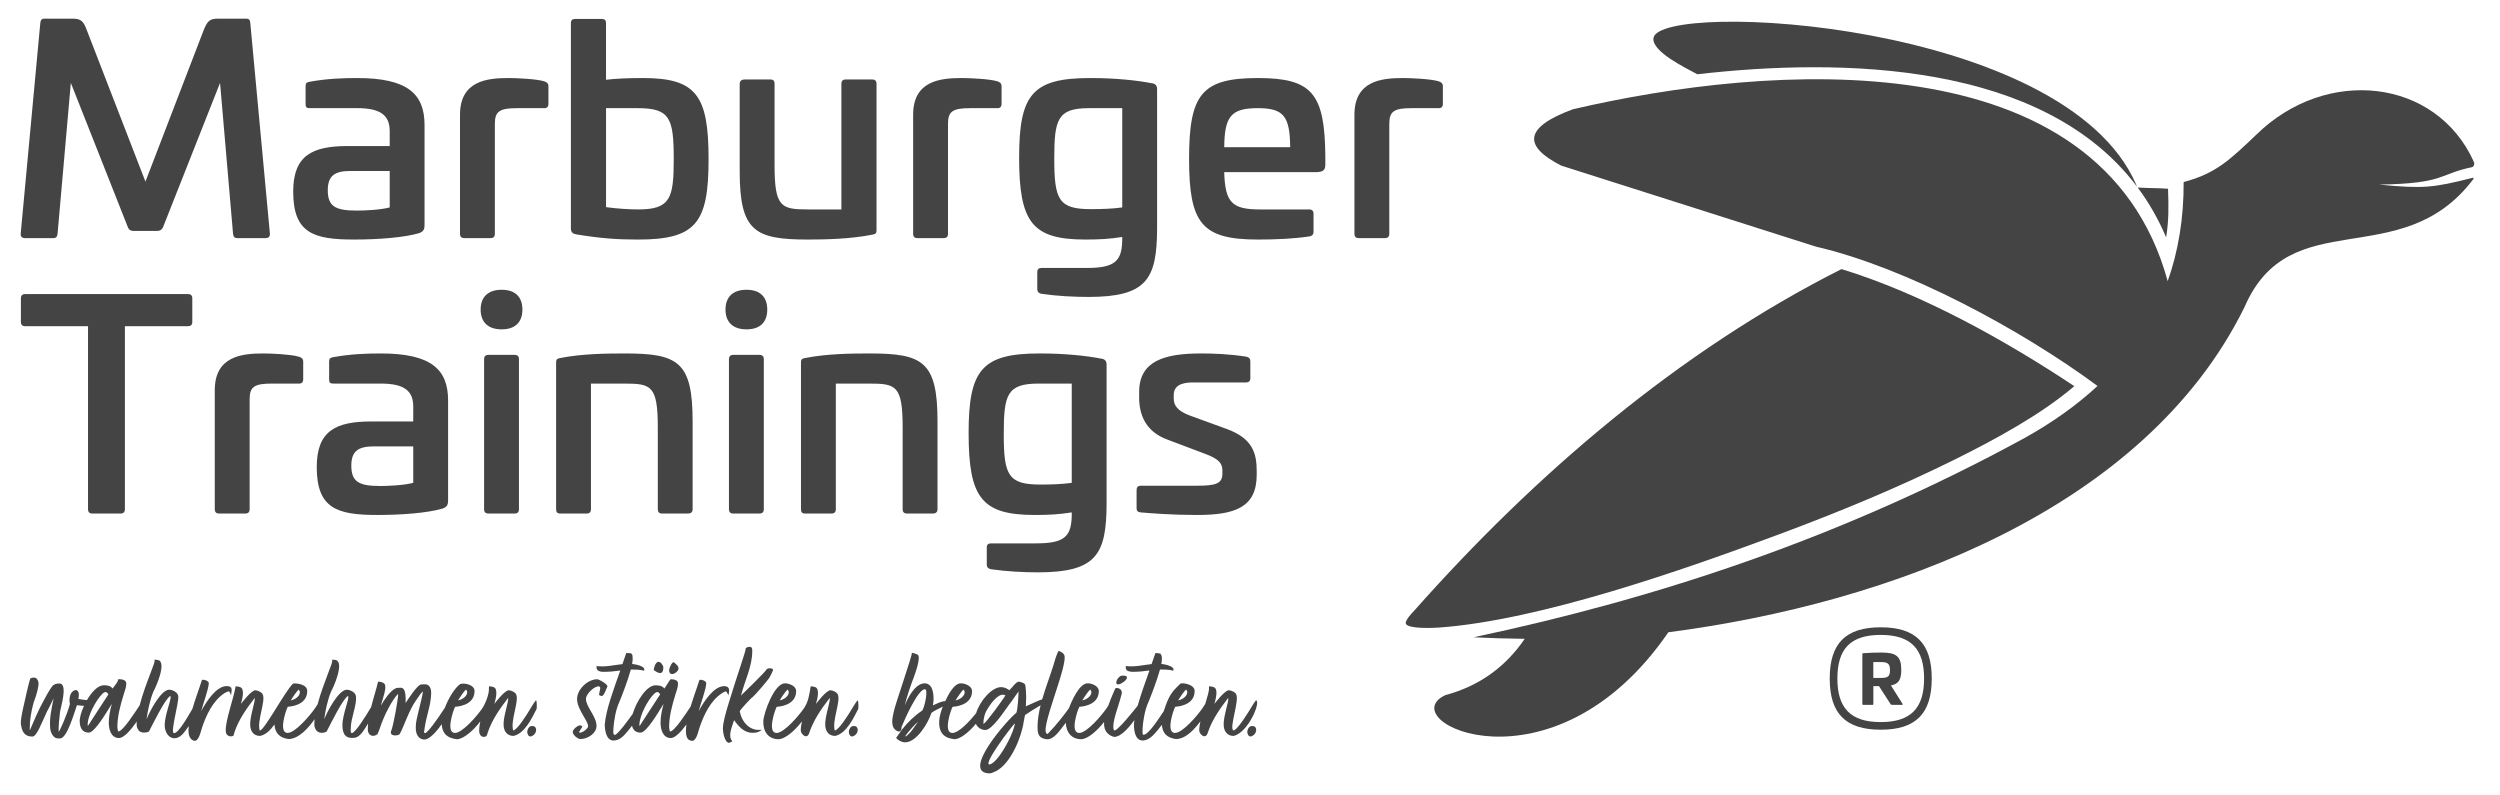 <?xml version="1.0" encoding="UTF-8"?>
<svg xmlns="http://www.w3.org/2000/svg" width="198" height="63" viewBox="0 0 198 63" fill="none">
  <g id="Marburger-Trainings-Logo-Registered-Trade-Mark-2022">
    <g id="Ebene_x0020_1">
      <path id="Vector" d="M130.962 2.984C130.736 4.073 133.643 5.45 134.43 5.881C145.969 4.559 161.826 4.904 169.258 14.79L169.178 14.605C163.54 1.612 131.573 0.031 130.962 2.984ZM169.305 14.852C170.182 16.028 170.939 17.339 171.557 18.797C171.772 17.521 171.761 16.307 171.708 14.947C170.992 14.893 170.267 14.905 169.552 14.865L169.305 14.852Z" fill="#444444"></path>
      <path id="Vector_2" d="M164.284 30.584C158.767 26.915 152.138 23.234 145.846 21.312C132.921 27.831 121.559 37.587 112.015 48.355L111.997 48.373C111.859 48.512 111.246 49.164 111.344 49.399C111.522 49.835 113.613 49.729 113.969 49.703C121.991 49.124 133.404 45.108 140.887 42.323C145.63 40.559 150.371 38.604 154.903 36.351C157.97 34.824 161.627 32.858 164.284 30.584Z" fill="#444444"></path>
      <path id="Vector_3" d="M171.681 22.267C166.406 2.958 140.049 5.048 124.576 8.653C120.626 10.106 120.668 11.598 123.652 13.117L143.826 19.535C150.956 21.18 160.075 26.099 166.123 30.568C164.452 32.119 162.499 33.497 160.294 34.719C145.978 42.526 131.415 47.36 116.704 50.473C118.029 50.54 119.383 50.581 120.759 50.595C119.261 52.784 117.206 54.322 114.463 55.057C110.133 57.108 122.98 63.399 132.135 50.075C149.658 47.796 169.872 40.359 177.767 24.319C181.366 15.972 190.132 21.705 195.835 14.256C195.9 14.172 195.984 14.044 195.791 14.093C192.7 14.869 191.947 14.961 188.415 14.619C193.67 14.539 193.102 13.796 195.783 13.24C195.919 13.212 196.01 12.997 195.924 12.806C192.95 6.211 184.252 5.219 178.694 10.673C176.676 12.592 175.512 13.749 172.946 14.417C172.956 17.299 172.52 19.907 171.681 22.267ZM188.136 10.688C188.504 10.696 188.805 10.969 188.858 11.321C188.87 11.251 188.879 11.18 188.881 11.107C188.897 10.362 188.305 9.745 187.557 9.729C186.81 9.713 186.191 10.303 186.174 11.047C186.158 11.791 186.75 12.407 187.498 12.424C187.825 12.431 188.128 12.322 188.366 12.135C188.284 12.163 188.196 12.178 188.104 12.176C187.691 12.168 187.363 11.827 187.372 11.416C187.381 11.004 187.722 10.679 188.136 10.688Z" fill="#444444"></path>
      <path id="Vector_4" d="M95.127 27.993C92.275 27.993 90.221 28.561 90.221 31.038V31.492C90.221 32.834 90.723 34.196 92.503 34.834L95.513 35.969C96.541 36.355 96.814 36.719 96.814 37.265V37.492C96.814 38.288 96.335 38.469 94.807 38.469H90.381C90.108 38.469 90.017 38.582 90.017 38.832V40.241C90.017 40.446 90.085 40.559 90.359 40.583C91.112 40.65 92.823 40.786 94.808 40.786C97.796 40.786 99.531 40.195 99.531 37.605V37.311C99.531 35.901 99.212 34.742 97.204 33.992L94.215 32.902C93.257 32.54 92.959 32.107 92.959 31.562V31.289C92.959 30.585 93.507 30.289 94.466 30.289H98.663C98.914 30.289 99.027 30.176 99.027 29.948V28.608C99.027 28.403 98.914 28.29 98.685 28.245C97.362 28.038 96.107 27.993 95.127 27.993ZM84.882 30.379V38.242C84.083 38.354 83.148 38.377 82.395 38.377C79.841 38.377 79.498 37.628 79.498 34.378C79.498 31.265 79.749 30.379 82.257 30.379H84.882ZM82.35 27.993C77.764 27.993 76.714 29.289 76.714 34.287C76.714 39.423 77.741 40.786 81.962 40.786C83.034 40.786 83.901 40.741 84.883 40.582V40.694C84.883 42.49 84.335 43.035 82.053 43.035H78.495C78.267 43.035 78.152 43.126 78.152 43.376V44.716C78.152 44.921 78.266 45.035 78.472 45.08C79.704 45.262 81.072 45.33 82.213 45.33C86.844 45.33 87.62 43.899 87.642 39.945V28.858C87.642 28.584 87.482 28.426 87.21 28.403C86.046 28.175 84.335 27.993 82.35 27.993ZM68.866 27.993C67.475 27.993 65.444 28.016 63.756 28.357C63.55 28.402 63.437 28.425 63.437 28.72V40.331C63.437 40.558 63.528 40.672 63.756 40.672H65.856C66.083 40.672 66.198 40.559 66.198 40.331V30.38H68.822C70.965 30.38 71.49 30.515 71.49 33.879V40.332C71.49 40.559 71.604 40.673 71.834 40.673H73.886C74.114 40.673 74.251 40.56 74.251 40.332V33.379C74.251 28.63 73.088 27.993 68.866 27.993ZM58.075 28.107C57.847 28.107 57.733 28.221 57.733 28.448V40.331C57.733 40.558 57.846 40.672 58.075 40.672H60.151C60.379 40.672 60.494 40.559 60.494 40.331V28.447C60.494 28.221 60.38 28.106 60.151 28.106L58.075 28.107ZM59.124 22.949C58.052 22.949 57.459 23.517 57.459 24.517C57.459 25.517 58.052 26.085 59.124 26.085C60.196 26.085 60.767 25.517 60.767 24.517C60.767 23.517 60.196 22.949 59.124 22.949ZM49.474 27.993C48.083 27.993 46.052 28.016 44.362 28.357C44.158 28.402 44.044 28.425 44.044 28.72V40.331C44.044 40.558 44.135 40.672 44.362 40.672H46.462C46.689 40.672 46.804 40.559 46.804 40.331V30.38H49.428C51.572 30.38 52.098 30.515 52.098 33.879V40.332C52.098 40.559 52.211 40.673 52.44 40.673H54.493C54.721 40.673 54.856 40.56 54.856 40.332V33.379C54.857 28.63 53.695 27.993 49.474 27.993ZM38.683 28.107C38.455 28.107 38.34 28.221 38.34 28.448V40.331C38.34 40.558 38.453 40.672 38.683 40.672H40.76C40.987 40.672 41.101 40.559 41.101 40.331V28.447C41.101 28.221 40.987 28.106 40.76 28.106L38.683 28.107ZM39.732 22.949C38.66 22.949 38.067 23.517 38.067 24.517C38.067 25.517 38.66 26.085 39.732 26.085C40.804 26.085 41.375 25.517 41.375 24.517C41.375 23.517 40.805 22.949 39.732 22.949ZM32.729 35.355V38.241C31.953 38.445 30.698 38.491 30.128 38.491C28.439 38.491 27.824 38.173 27.824 36.877C27.824 35.741 28.372 35.355 29.581 35.355H32.729ZM30.151 27.993C28.988 27.993 27.755 28.039 26.386 28.289C26.158 28.334 26.067 28.38 26.067 28.652V30.038C26.067 30.31 26.135 30.379 26.41 30.379H30.151C31.977 30.379 32.729 30.924 32.729 32.197V33.379H29.42C26.613 33.379 25.086 34.106 25.086 36.992C25.086 40.286 26.705 40.786 29.899 40.786C31.839 40.786 33.846 40.626 35.033 40.286C35.444 40.15 35.489 39.922 35.489 39.627V31.72C35.489 29.266 34.165 27.993 30.151 27.993ZM20.865 27.993C19.177 27.993 17.01 28.198 17.01 30.902V40.331C17.01 40.557 17.123 40.672 17.353 40.672H19.428C19.656 40.672 19.771 40.559 19.771 40.331V31.606C19.771 30.607 20.182 30.379 21.55 30.379H23.627C23.877 30.402 24.014 30.287 24.014 30.038V28.652C24.014 28.402 23.877 28.311 23.65 28.244C23.033 28.062 21.458 27.993 20.865 27.993ZM1.998 23.29C1.77 23.29 1.655 23.404 1.655 23.631V25.494C1.655 25.721 1.769 25.835 1.998 25.835H6.971V40.331C6.971 40.558 7.085 40.672 7.314 40.672H9.549C9.776 40.672 9.892 40.559 9.892 40.331V25.835H14.888C15.116 25.835 15.23 25.722 15.23 25.494V23.631C15.23 23.404 15.117 23.29 14.888 23.29H1.998ZM111.126 6.181C109.438 6.181 107.271 6.385 107.271 9.089V18.518C107.271 18.745 107.385 18.859 107.613 18.859H109.69C109.918 18.859 110.032 18.745 110.032 18.518V9.794C110.032 8.794 110.444 8.566 111.811 8.566H113.888C114.138 8.589 114.276 8.475 114.276 8.226V6.84C114.276 6.59 114.138 6.499 113.911 6.43C113.293 6.248 111.719 6.181 111.126 6.181ZM99.628 8.566C101.659 8.566 102.161 9.202 102.183 11.657H96.959C96.982 9.202 97.506 8.566 99.628 8.566ZM99.628 6.181C95.179 6.181 94.175 7.453 94.175 12.588C94.175 17.701 95.178 18.972 99.628 18.972C101.087 18.972 102.503 18.905 103.712 18.723C103.917 18.677 104.032 18.586 104.032 18.337V16.928C104.032 16.701 103.917 16.587 103.688 16.587H99.787C97.574 16.587 97.027 16.041 96.958 13.634H104.191C104.829 13.634 104.966 13.451 104.966 13.02V12.339C104.92 7.407 103.917 6.181 99.628 6.181ZM88.882 8.566V16.428C88.083 16.542 87.148 16.564 86.395 16.564C83.84 16.564 83.498 15.815 83.498 12.566C83.498 9.453 83.749 8.566 86.258 8.566H88.882ZM86.35 6.181C81.764 6.181 80.715 7.476 80.715 12.474C80.715 17.609 81.741 18.972 85.961 18.972C87.033 18.972 87.9 18.928 88.882 18.768V18.882C88.882 20.676 88.334 21.222 86.054 21.222H82.494C82.266 21.222 82.152 21.313 82.152 21.564V22.904C82.152 23.109 82.266 23.222 82.471 23.267C83.703 23.449 85.072 23.517 86.213 23.517C90.844 23.517 91.619 22.086 91.642 18.133V7.044C91.642 6.771 91.482 6.612 91.209 6.59C90.045 6.363 88.335 6.181 86.35 6.181ZM76.175 6.181C74.487 6.181 72.32 6.385 72.32 9.089V18.518C72.32 18.745 72.434 18.859 72.662 18.859H74.739C74.967 18.859 75.081 18.745 75.081 18.518V9.794C75.081 8.794 75.492 8.566 76.86 8.566H78.937C79.187 8.589 79.324 8.475 79.324 8.226V6.84C79.324 6.59 79.187 6.499 78.96 6.43C78.341 6.248 76.768 6.181 76.175 6.181ZM66.981 6.294C66.752 6.294 66.638 6.408 66.638 6.635V16.587H64.015C61.868 16.587 61.345 16.428 61.345 13.066V6.635C61.345 6.408 61.252 6.294 61.025 6.294H58.972C58.744 6.294 58.584 6.408 58.584 6.635V13.565C58.584 18.314 59.772 18.972 63.992 18.972C65.36 18.972 67.39 18.928 69.078 18.587C69.306 18.541 69.421 18.519 69.421 18.223V6.635C69.421 6.408 69.307 6.295 69.078 6.295L66.981 6.294ZM50.486 8.566C53.04 8.566 53.36 9.316 53.36 12.588C53.36 15.678 53.11 16.587 50.554 16.587C49.823 16.587 48.796 16.519 47.999 16.405V8.566H50.486ZM45.557 1.5C45.329 1.5 45.215 1.591 45.215 1.841V18.087C45.215 18.405 45.375 18.519 45.649 18.564C47.587 18.883 48.888 18.973 50.53 18.973C55.139 18.973 56.119 17.655 56.119 12.588C56.119 7.543 55.139 6.181 50.918 6.181C49.73 6.181 48.751 6.226 47.997 6.317V1.841C47.997 1.591 47.883 1.5 47.655 1.5H45.557ZM40.288 6.181C38.599 6.181 36.432 6.385 36.432 9.089V18.518C36.432 18.745 36.546 18.859 36.774 18.859H38.851C39.079 18.859 39.193 18.745 39.193 18.518V9.794C39.193 8.794 39.604 8.566 40.972 8.566H43.049C43.299 8.589 43.437 8.475 43.437 8.226V6.84C43.437 6.59 43.299 6.499 43.072 6.43C42.455 6.248 40.88 6.181 40.288 6.181ZM30.865 13.543V16.428C30.089 16.633 28.833 16.678 28.264 16.678C26.576 16.678 25.96 16.36 25.96 15.065C25.96 13.929 26.508 13.543 27.717 13.543H30.865ZM28.287 6.181C27.123 6.181 25.89 6.226 24.522 6.476C24.294 6.521 24.202 6.566 24.202 6.838V8.224C24.202 8.498 24.272 8.565 24.546 8.565H28.287C30.112 8.565 30.865 9.111 30.865 10.383V11.566H27.557C24.749 11.566 23.221 12.293 23.221 15.178C23.221 18.473 24.842 18.972 28.035 18.972C29.974 18.972 31.982 18.814 33.169 18.473C33.579 18.337 33.624 18.109 33.624 17.813V9.906C33.625 7.454 32.302 6.181 28.287 6.181ZM17.244 1.478C16.606 1.478 16.424 1.682 16.149 2.341L11.519 14.383L6.865 2.363C6.614 1.682 6.408 1.478 5.769 1.478H3.51C3.282 1.478 3.215 1.614 3.192 1.818L1.64 18.496C1.617 18.745 1.754 18.859 1.983 18.859H4.218C4.446 18.859 4.538 18.745 4.561 18.496L5.61 6.566L10.128 17.995C10.196 18.199 10.356 18.291 10.561 18.291H12.455C12.661 18.291 12.819 18.199 12.911 17.995L17.428 6.566L18.455 18.496C18.478 18.745 18.568 18.859 18.797 18.859H21.033C21.261 18.859 21.397 18.745 21.375 18.496L19.823 1.817C19.801 1.591 19.732 1.478 19.503 1.478H17.244Z" fill="#444444"></path>
      <path id="Vector_5" d="M4.132 54.355C3.881 54.691 3.649 55.136 3.439 55.527C3.034 56.255 2.707 57.048 2.368 57.83L2.356 57.79V57.698C2.356 56.996 2.473 56.346 2.656 55.668C2.943 54.914 3.074 54.341 3.049 54.068C3.036 53.898 2.905 53.664 2.708 53.664C2.603 53.664 2.512 53.677 2.421 53.716C2.339 53.766 1.927 55.657 1.885 55.85C1.793 56.253 1.637 56.917 1.65 57.32C1.728 57.893 1.898 58.336 2.565 58.336C2.905 58.336 3.27 57.32 3.689 56.422C3.884 56.059 4.069 55.681 4.25 55.304C4.094 56.059 3.898 56.879 3.976 57.698C4.001 57.984 4.211 58.479 4.564 58.479C4.629 58.479 4.708 58.479 4.774 58.479C5.322 58.479 5.923 56.319 6.094 55.85C6.382 55.886 6.537 55.9 6.652 55.901C6.426 56.394 6.29 56.882 6.316 57.191C6.341 57.646 6.512 58.023 7.033 58.023C7.517 58.023 8.511 56.292 8.838 55.772H8.85C8.72 56.24 8.616 56.761 8.616 57.242C8.616 57.757 8.787 58.452 9.426 58.452C9.822 58.452 10.391 57.788 10.831 57.142C10.828 57.176 10.826 57.21 10.824 57.242C10.812 57.516 10.837 57.646 10.994 57.867C11.092 57.993 11.416 58.094 11.791 57.945C12.119 57.32 13.085 55.329 13.49 55.12C13.648 55.251 13.045 56.578 13.045 57.424C13.045 57.841 13.223 58.322 13.66 58.452C14.246 58.562 14.579 58.036 14.948 57.504C14.935 57.626 14.927 57.743 14.927 57.853C14.927 58.44 15.192 58.675 15.463 58.673C15.555 58.66 15.633 58.556 15.672 58.504C15.856 58.243 15.895 57.931 16 57.632C16.34 56.63 16.849 55.51 17.777 54.899C17.869 54.834 18.028 54.773 18.104 54.756C18.198 54.734 18.262 55.003 18.301 55.068C18.325 54.715 18.501 54.339 17.948 54.339C17.112 54.339 16.314 55.614 15.934 56.317C16.078 55.771 16.535 54.534 16.535 54.105C16.535 54.001 16.379 53.871 16.156 53.844C16.13 53.844 16.103 53.831 16.09 53.831C16.051 53.831 16.026 53.844 15.986 53.871L15.829 54.352C15.662 54.845 15.43 55.488 15.242 56.133C15.054 56.444 14.117 58.163 13.765 58.061C13.48 57.973 14.193 55.604 14.117 55.12C14.065 54.781 13.569 54.62 13.412 54.62C12.746 54.62 11.857 56.33 11.609 56.968C11.673 56.408 11.87 55.432 12.157 54.755C12.34 54.444 13.203 52.504 12.55 52.282C12.458 52.257 12.419 52.257 12.249 52.243L12.223 52.308C12.406 52.277 11.509 54.131 11.062 55.856L11.035 55.901C10.722 56.369 9.728 57.931 9.375 57.931C9.335 57.931 9.297 57.632 9.297 57.579C9.297 56.707 9.532 55.874 9.78 55.054C9.872 54.728 10.002 54.455 10.002 54.13C10.002 53.843 9.65 53.792 9.428 53.792C9.388 53.792 9.349 53.817 9.322 53.843L9.348 53.909C9.231 54.13 9.061 54.352 8.917 54.533C8.747 54.299 8.487 54.273 8.212 54.273C7.756 54.273 7.259 54.81 6.888 55.447C6.653 55.426 6.432 55.403 6.199 55.354C6.252 55.237 6.239 55.068 6.239 54.898C6.213 54.794 6.134 54.651 6.003 54.651C5.978 54.651 5.951 54.651 5.926 54.665C5.573 54.781 5.481 55.211 5.508 55.589C5.508 55.641 5.547 55.705 5.533 55.77C5.338 56.525 4.723 57.945 4.646 57.958C4.633 57.58 4.671 57.072 4.75 56.421C4.786 56.065 5.424 54.13 4.698 54.13C4.501 54.133 4.269 54.172 4.132 54.355ZM80.685 53.99C80.462 53.99 80.122 54.511 79.939 54.667C79.743 54.525 79.534 54.42 79.286 54.42C78.542 54.42 77.596 55.525 77.308 56.488C76.799 57.125 75.928 58.051 75.43 58.051C74.698 58.051 75.273 56.307 75.443 55.982C75.535 55.968 76.986 55.917 76.986 54.732C76.986 54.336 76.445 54.12 76.097 54.12C75.532 54.12 75.069 55.104 74.863 55.527C74.509 55.544 74.127 55.764 73.889 55.864V55.851C73.889 55.773 73.915 55.721 73.928 55.591C73.967 55.096 73.928 54.106 73.21 54.12C72.44 54.146 71.852 55.37 71.668 55.852V55.839C71.772 55.318 72.112 54.316 72.373 53.639C72.425 53.483 72.988 52.026 72.674 51.843C72.581 51.791 72.294 51.7 72.216 51.7C72.295 51.818 70.912 55.739 70.791 56.346C70.738 56.555 70.661 56.958 70.661 57.178C70.672 57.501 70.776 57.783 71.108 57.925C71.27 57.967 71.36 57.898 71.39 57.741C71.395 57.674 71.387 57.612 71.417 57.543C71.653 56.957 72.698 54.601 73.247 54.588C73.535 54.576 73.247 55.942 73.051 56.268C72.444 56.668 71.869 57.225 71.445 57.772C71.406 57.826 70.973 58.438 70.973 58.441C71.12 58.635 71.429 58.792 71.679 58.792C72.623 58.792 73.526 57.222 73.77 56.462C73.883 56.359 74.331 56.119 74.669 55.966C74.509 56.373 74.403 56.776 74.384 57.1C74.345 57.92 74.659 58.414 75.495 58.532C75.52 58.532 75.547 58.545 75.587 58.545C76.062 58.545 76.759 57.967 77.288 57.327C77.412 57.602 77.696 57.815 78.043 57.815C78.592 57.815 79.612 56.215 79.925 55.799C80.212 55.447 80.395 55.122 80.669 54.77V54.822C80.669 55.017 80.605 56.266 80.487 56.462C79.905 56.873 76.007 61.252 78.396 61.252C78.526 61.252 78.801 61.109 78.894 61.069C80.057 60.471 80.919 58.349 81.076 57.165L81.181 56.631C81.571 56.365 82.028 56.08 82.414 55.856C82.27 56.435 82.174 57.009 82.174 57.556C82.174 57.985 82.187 58.427 82.789 58.532C83.409 58.687 83.924 57.867 84.239 57.465C84.293 57.4 84.357 57.322 84.418 57.24C84.42 57.96 84.849 58.545 85.624 58.545C86.137 58.545 86.909 57.873 87.447 57.175C87.444 57.203 87.442 57.231 87.441 57.257C87.415 57.96 87.832 58.258 88.238 58.364C88.834 58.364 89.525 57.463 89.846 57.033C89.829 57.146 89.816 57.255 89.806 57.361C89.806 57.806 89.882 58.649 90.499 58.649C91.001 58.649 91.397 58.177 91.688 57.829C91.725 57.781 91.868 57.601 92.018 57.409C92.068 58.045 92.399 58.431 93.125 58.532C93.933 58.532 94.62 57.729 95.072 57.133C95.009 57.42 94.973 57.679 94.981 57.88C94.981 58.115 95.487 58.663 95.673 57.985C96 57.008 96.613 56.138 97.24 55.318C97.24 55.318 97.281 55.252 97.281 55.318C97.294 55.669 96.888 56.762 96.915 57.412C96.929 57.932 97.203 58.284 97.699 58.284C98.827 58.053 99.887 55.597 99.477 55.46C99.424 55.512 99.176 55.876 99.111 56.007C98.941 56.292 98.005 57.854 97.673 57.854C97.354 57.6 98.166 55.506 97.908 54.991C97.843 54.835 97.569 54.692 97.333 54.666C96.994 54.679 96.301 55.602 96.183 55.746C96.256 55.455 96.538 54.545 96.118 54.419C95.987 54.367 95.843 54.367 95.765 54.354L95.751 54.431C95.751 54.444 95.751 54.496 95.751 54.509C95.769 54.714 95.624 55.195 95.456 55.748C95.363 55.886 95.278 56.026 95.23 56.096C94.864 56.63 93.674 58.049 93.06 58.049C92.328 58.049 92.903 56.304 93.074 55.979C93.165 55.966 94.616 55.914 94.616 54.73C94.616 54.168 93.583 54.057 93.492 54.143C92.826 54.775 92.573 55.056 92.173 56.319C91.928 56.664 90.951 58.27 90.539 58.191C90.45 58.102 90.5 57.721 90.5 57.593C90.526 57.176 90.67 56.188 90.957 55.602C91.153 55.135 91.623 53.923 91.872 53.025C92.225 53.025 92.565 53.025 92.917 53.116C93.103 52.746 92.164 52.604 91.978 52.583C92.016 52.315 92.09 51.983 91.899 51.763C91.771 51.731 91.64 51.723 91.507 51.723C91.401 52.01 91.311 52.309 91.207 52.595C90.474 52.676 89.9 52.838 89.154 52.751C89.154 52.863 89.163 53.007 89.247 53.09C89.312 53.129 89.43 53.208 89.704 53.208C90.149 53.208 90.592 53.168 91.037 53.103C90.703 54.047 90.348 55.014 90.102 55.894C90.08 55.922 88.324 58.171 88.214 57.815C88.025 57.205 88.606 55.954 88.842 54.926C88.911 54.515 88.423 54.431 88.331 54.523C88.264 54.679 88.002 55.25 87.779 55.881C87.721 55.971 87.671 56.049 87.639 56.097C87.273 56.63 86.084 58.05 85.47 58.05C84.738 58.05 85.312 56.305 85.483 55.98C85.575 55.967 87.026 55.915 87.026 54.73C87.026 54.334 86.484 54.118 86.137 54.118C85.473 54.118 84.848 55.585 84.665 56.083C84.299 56.595 83.69 57.395 82.974 58.127C82.156 58.127 84.669 52.597 84.281 51.854C84.213 51.725 83.93 51.521 83.811 51.581C83.653 51.919 83.51 52.401 83.419 52.726C83.17 53.527 82.81 54.451 82.542 55.387C82.295 55.45 81.494 55.839 81.249 55.941V55.915C81.249 55.68 81.275 55.446 81.275 55.212C81.275 55.094 81.249 54.34 81.183 54.21C81.135 54.089 80.792 53.99 80.685 53.99ZM6.955 57.505C6.854 56.799 7.626 55.405 8.13 54.928C8.17 54.888 8.288 54.809 8.365 54.809C8.457 54.809 8.548 54.928 8.588 54.992C8.079 55.747 7.464 56.737 6.955 57.505ZM20.584 57.856H20.571C20.337 57.089 21.065 55.508 20.806 54.993C20.741 54.837 20.466 54.694 20.232 54.667C19.892 54.68 19.199 55.604 19.081 55.748L19.094 55.696C19.186 55.397 19.408 54.537 19.015 54.42C18.886 54.368 18.741 54.368 18.663 54.355C18.493 55.374 17.844 57.071 17.879 57.882C17.879 58.282 18.213 58.383 18.467 58.285C18.51 58.246 18.532 58.129 18.572 57.985C18.899 57.009 19.513 56.138 20.14 55.318C20.14 55.318 20.18 55.254 20.18 55.318C20.192 55.669 19.787 56.762 19.814 57.413C19.827 57.933 20.102 58.285 20.598 58.285C21.056 58.191 21.43 57.817 21.736 57.378C21.779 58.032 22.11 58.428 22.845 58.532C23.683 58.532 24.48 57.59 24.921 56.955C24.911 57.054 24.902 57.15 24.897 57.243C24.884 57.517 24.91 57.647 25.067 57.868C25.232 58.035 25.503 58.117 25.864 57.947C26.192 57.321 27.158 55.331 27.563 55.122C27.72 55.252 27.119 56.579 27.119 57.426C27.119 58.256 27.456 58.52 28.125 58.427C28.541 58.34 28.836 57.81 29.155 57.299C29.14 57.461 29.13 57.621 29.13 57.777C29.13 58.218 29.518 58.446 29.901 58.142C30.07 57.79 30.162 57.386 30.331 57.008C30.566 56.411 31.101 55.382 31.507 54.979H31.533C31.545 55.318 31.167 57.387 31.011 57.803L30.992 57.847C30.78 58.393 31.569 58.247 31.625 58.167C31.702 58.103 31.925 57.582 31.964 57.478C32.251 56.8 32.513 56.111 32.918 55.513C33.114 55.24 33.283 54.94 33.493 54.757C33.506 54.992 33.114 56.397 32.995 56.996C32.918 57.335 32.904 57.816 32.97 58.012C33.047 58.312 33.27 58.572 33.611 58.572C34.003 58.572 34.549 57.979 34.983 57.354C35.017 58.023 35.347 58.427 36.093 58.533C36.119 58.533 36.146 58.546 36.185 58.546C36.708 58.546 37.5 57.847 38.04 57.133C37.978 57.42 37.948 57.679 37.949 57.881C37.951 58.314 38.276 58.477 38.537 58.284C38.592 58.163 38.602 58.128 38.642 57.985C38.969 57.008 39.582 56.138 40.21 55.318C40.21 55.318 40.25 55.252 40.25 55.318C40.263 55.669 39.857 56.762 39.884 57.412C39.897 57.932 40.172 58.284 40.669 58.284C41.557 58.102 42.132 56.865 42.498 56.15C42.518 56.08 42.539 55.491 42.446 55.46C42.393 55.512 42.146 55.876 42.08 56.007C41.611 56.8 40.97 57.777 40.656 57.854H40.643C40.409 57.087 41.135 55.506 40.877 54.991C40.812 54.835 40.538 54.692 40.302 54.666C39.963 54.679 39.269 55.602 39.152 55.746L39.166 55.694C39.257 55.395 39.478 54.535 39.088 54.419C38.957 54.367 38.812 54.367 38.734 54.354C38.724 54.414 38.721 54.446 38.721 54.51C38.757 54.946 38.449 55.724 38.199 56.097C37.834 56.63 36.644 58.05 36.03 58.05C35.298 58.05 35.873 56.305 36.043 55.98C36.135 55.967 37.585 55.915 37.585 54.73C37.585 54.211 36.712 54.055 36.436 54.184C35.984 54.53 35.515 55.309 35.233 56.056C34.63 56.99 33.856 58.062 33.665 58.062C33.611 58.049 33.586 58.038 33.586 57.97C33.626 57.619 33.679 57.385 33.744 57.046C33.913 56.304 34.149 55.602 34.149 54.835C34.149 54.535 34.005 54.197 33.679 54.197C33.57 54.197 33.458 54.192 33.352 54.21C33.051 54.236 32.319 55.381 32.123 55.68C32.123 55.432 32.202 54.469 31.744 54.469C31.666 54.469 31.391 54.469 31.325 54.522C30.908 54.704 30.385 55.485 30.175 55.875C30.215 55.602 30.45 55.056 30.515 54.535C30.528 54.443 30.515 54.236 30.475 54.196C30.371 54.027 30.11 53.987 29.94 53.987C29.843 54.466 29.592 55.207 29.394 56.001C28.951 56.738 28.187 57.986 27.876 58.061H27.836C27.743 57.983 27.783 57.787 27.783 57.67C27.783 56.863 28.293 55.796 28.187 55.119C28.136 54.78 27.639 54.624 27.482 54.624C26.816 54.624 25.927 56.33 25.679 56.967C25.744 56.407 25.94 55.43 26.228 54.755C26.411 54.443 27.273 52.504 26.62 52.282C26.528 52.256 26.49 52.256 26.32 52.242L26.294 52.307C26.474 52.277 25.606 54.076 25.153 55.779C25.068 55.905 24.993 56.029 24.947 56.094C24.582 56.627 23.392 58.047 22.779 58.047C22.048 58.047 22.622 56.302 22.791 55.977C22.884 55.964 24.334 55.912 24.334 54.727C24.334 54.118 23.26 54.097 23.21 54.142C22.619 54.668 20.931 57.856 20.584 57.856ZM23.655 54.62C23.929 54.894 23.578 55.358 23.028 55.474C23.185 55.201 23.55 54.685 23.655 54.62ZM36.906 54.615C37.181 54.889 36.828 55.357 36.279 55.474C36.436 55.201 36.801 54.68 36.906 54.615ZM42.003 58.337C42.213 58.298 42.474 58.103 42.461 57.778C42.448 57.635 42.369 57.504 42.186 57.504H42.109C41.873 57.504 41.755 57.816 41.755 57.972C41.755 58.05 41.795 58.167 41.833 58.219C41.833 58.285 41.964 58.298 42.003 58.337ZM45.361 57.972C45.361 58.207 45.753 58.533 45.976 58.533C46.525 58.533 47.244 58.09 47.244 57.492C47.244 56.737 46.408 55.981 46.408 55.357C46.408 54.967 47.035 54.355 47.428 54.355C47.598 54.433 47.532 54.512 47.505 54.707C47.479 54.784 47.441 54.98 47.453 55.045C47.531 55.071 47.546 55.123 47.663 55.123C47.845 55.123 48.028 54.511 48.108 54.368V54.343C48.108 54.186 47.455 53.797 47.297 53.797C46.539 53.797 45.703 54.603 45.703 55.359C45.703 56.178 46.579 57.09 46.579 57.506C46.579 57.763 45.912 58.178 45.86 57.974L46.122 57.558C46.067 57.446 45.929 57.429 45.834 57.466C45.78 57.478 45.361 57.738 45.361 57.972ZM50.066 52.584C50.092 52.403 50.117 52.246 50.105 52.129C50.105 52.037 50.093 51.947 50.08 51.869C50.019 51.693 49.798 51.725 49.597 51.725C49.492 52.012 49.4 52.312 49.296 52.597C48.565 52.678 47.989 52.84 47.245 52.754V52.858C47.245 53.152 47.56 53.21 47.792 53.21C48.237 53.21 48.682 53.17 49.126 53.106C48.59 54.616 48.003 56.19 47.897 57.362C47.897 57.795 47.996 58.65 48.59 58.65C49.127 58.65 49.477 58.19 49.779 57.83C49.811 57.788 49.925 57.643 50.055 57.479C50.133 57.795 50.327 58.025 50.734 58.025C51.216 58.025 52.211 56.295 52.538 55.774H52.55C52.42 56.243 52.315 56.763 52.315 57.244C52.315 57.767 52.502 58.454 53.126 58.454C53.472 58.454 53.953 57.942 54.364 57.382C54.34 57.549 54.327 57.709 54.327 57.856C54.327 58.443 54.471 58.665 54.864 58.676C54.956 58.663 55.033 58.559 55.073 58.506C55.255 58.246 55.295 57.933 55.4 57.635C55.741 56.633 56.251 55.513 57.178 54.902C57.27 54.837 57.426 54.759 57.505 54.759C57.53 54.759 57.662 55.006 57.701 55.071V55.045C57.764 54.707 57.834 54.343 57.348 54.343C56.512 54.343 55.715 55.618 55.335 56.321C55.478 55.775 55.935 54.538 55.935 54.109C55.935 54.004 55.779 53.875 55.556 53.848C55.53 53.848 55.504 53.835 55.491 53.835C55.452 53.835 55.426 53.848 55.387 53.875L55.229 54.356C55.077 54.804 54.871 55.377 54.695 55.962C54.345 56.487 53.413 57.934 53.073 57.934C53.033 57.934 52.995 57.636 52.995 57.583C52.995 56.711 53.231 55.879 53.477 55.058C53.57 54.732 53.7 54.459 53.7 54.134C53.7 53.848 53.348 53.796 53.126 53.796C53.061 53.796 52.74 54.38 52.616 54.537C52.446 54.303 52.185 54.277 51.91 54.277C51.197 54.277 50.388 55.584 50.112 56.537C49.616 57.218 49.118 57.913 48.761 58.182C48.488 58.324 48.591 57.751 48.591 57.596C48.617 57.179 48.761 56.19 49.049 55.605C49.244 55.137 49.715 53.926 49.963 53.027C50.316 53.027 50.656 53.027 51.009 53.119C51.192 52.749 50.253 52.605 50.066 52.584ZM53.738 52.936C53.738 52.728 53.503 52.572 53.358 52.441C53.201 52.441 52.994 52.936 52.994 53.066C52.994 53.689 53.738 53.264 53.738 52.936ZM52.536 52.858C52.536 52.701 52.326 52.415 52.156 52.415C51.922 52.415 51.777 52.883 51.777 53.066C51.801 53.067 52.536 53.724 52.536 52.858ZM50.654 57.505L50.641 57.412C50.641 56.697 51.294 55.434 51.83 54.928C51.87 54.888 51.988 54.809 52.066 54.809C52.157 54.809 52.248 54.928 52.287 54.992C51.779 55.747 51.163 56.737 50.654 57.505ZM58.69 55.083L58.678 55.071H58.69C58.991 53.899 59.579 52.794 59.579 51.556C59.579 51.387 59.579 51.23 59.356 51.23C59.239 51.23 59.161 51.27 59.069 51.322L59.057 51.387C59.082 51.529 58.324 53.664 57.776 55.486C57.488 56.398 57.252 57.243 57.252 57.711C57.252 57.985 57.396 58.83 57.737 58.83C57.828 58.83 57.906 58.739 58.01 58.714C57.62 58.324 57.967 57.579 58.141 57.035C58.481 57.515 58.925 58.036 59.579 58.036C59.609 58.036 60.043 58.08 60.336 57.789C59.392 57.947 58.743 57.179 58.586 56.331C58.639 56.189 59.539 55.225 59.606 55.212C59.816 55.043 60.782 53.911 60.926 53.69C60.985 53.574 61.221 53.18 61.227 53.027C61.157 52.903 60.808 52.893 60.717 53.013C60.568 53.271 59.004 54.772 58.69 55.083ZM63.67 56.099C63.304 56.632 62.114 58.051 61.5 58.051C60.768 58.051 61.343 56.306 61.513 55.981C61.605 55.969 63.056 55.917 63.056 54.732C63.056 54.336 62.514 54.12 62.167 54.12C61.32 54.12 60.493 56.446 60.455 57.1C60.419 57.868 60.801 58.545 61.658 58.545C62.181 58.545 62.974 57.847 63.513 57.133C63.452 57.42 63.414 57.679 63.423 57.88C63.423 58.115 63.929 58.663 64.115 57.985C64.442 57.008 65.056 56.138 65.683 55.318C65.683 55.318 65.723 55.252 65.723 55.318C65.736 55.669 65.331 56.762 65.358 57.412C65.37 57.933 65.645 58.284 66.142 58.284C67.03 58.103 67.604 56.865 67.971 56.15C67.99 56.08 68.012 55.492 67.918 55.46C67.866 55.512 67.617 55.877 67.553 56.007C67.082 56.8 66.442 57.777 66.128 57.855H66.115C65.881 57.088 66.608 55.507 66.351 54.992C66.285 54.836 66.01 54.692 65.775 54.666C65.435 54.679 64.743 55.603 64.625 55.747L64.637 55.695C64.73 55.395 64.951 54.536 64.56 54.419C64.429 54.367 64.285 54.367 64.207 54.354C64.096 55.006 64.043 55.54 63.67 56.099ZM62.375 54.615C62.65 54.889 62.298 55.357 61.748 55.474C61.905 55.201 62.271 54.68 62.375 54.615ZM67.472 58.337C67.683 58.298 67.944 58.103 67.931 57.778C67.918 57.635 67.838 57.504 67.655 57.504H67.578C67.343 57.504 67.225 57.816 67.225 57.972C67.225 58.05 67.265 58.167 67.303 58.219C67.303 58.285 67.433 58.298 67.472 58.337ZM71.746 58.324L71.694 58.298C72.034 57.83 72.478 57.349 72.714 57.166C72.384 57.588 72.205 57.982 71.746 58.324ZM76.307 54.615C76.582 54.889 76.23 55.357 75.679 55.474C75.837 55.201 76.202 54.68 76.307 54.615ZM77.888 57.349C77.888 56.971 77.927 56.788 78.057 56.425C78.371 55.812 78.959 55.019 79.43 55.019C79.496 55.019 79.561 55.032 79.626 55.071C79.521 55.292 78.137 57.205 77.888 57.349ZM80.383 57.349C80.383 57.349 80.201 57.986 80.162 58.025C79.96 58.586 79.041 60.383 78.371 60.551C77.823 60.551 80.081 57.59 80.279 57.401C80.305 57.362 80.357 57.337 80.383 57.309V57.349ZM86.343 54.615C86.618 54.889 86.265 55.357 85.716 55.474C85.873 55.201 86.239 54.68 86.343 54.615ZM88.944 53.508C88.878 53.508 88.826 53.521 88.748 53.535C88.538 53.677 88.435 53.846 88.407 54.055C88.407 54.594 89.885 53.508 88.944 53.508ZM93.935 54.615C94.211 54.889 93.857 55.357 93.308 55.474C93.465 55.201 93.831 54.68 93.935 54.615ZM99.031 58.337C99.241 58.298 99.502 58.103 99.49 57.778C99.477 57.635 99.398 57.504 99.215 57.504H99.137C98.902 57.504 98.784 57.816 98.784 57.972C98.784 58.05 98.823 58.167 98.862 58.219C98.862 58.285 98.993 58.298 99.031 58.337Z" fill="#444444"></path>
      <path id="Vector_6" d="M148.953 57.793C151.728 57.793 152.994 56.522 152.994 53.737C152.994 50.953 151.728 49.682 148.953 49.682C146.179 49.682 144.914 50.953 144.914 53.737C144.914 56.522 146.179 57.793 148.953 57.793ZM148.953 57.189C146.593 57.189 145.52 56.108 145.52 53.737C145.52 51.354 146.593 50.285 148.953 50.285C151.314 50.285 152.388 51.366 152.388 53.737C152.388 56.108 151.314 57.189 148.953 57.189ZM149.029 51.682C148.561 51.682 148.051 51.692 147.561 51.735C147.508 51.735 147.498 51.757 147.498 51.799V55.749C147.498 55.812 147.508 55.823 147.573 55.823H148.306C148.359 55.823 148.37 55.813 148.37 55.749V54.341H148.816L149.71 55.728C149.752 55.803 149.784 55.823 149.879 55.823H150.635C150.698 55.823 150.719 55.781 150.677 55.738L149.762 54.287C150.368 54.171 150.58 53.842 150.58 53.048C150.58 51.99 150.187 51.682 149.029 51.682ZM148.932 52.434C149.517 52.434 149.687 52.561 149.687 53.08C149.687 53.59 149.517 53.694 148.932 53.694H148.368V52.434H148.932Z" fill="#444444"></path>
    </g>
  </g>
</svg>
